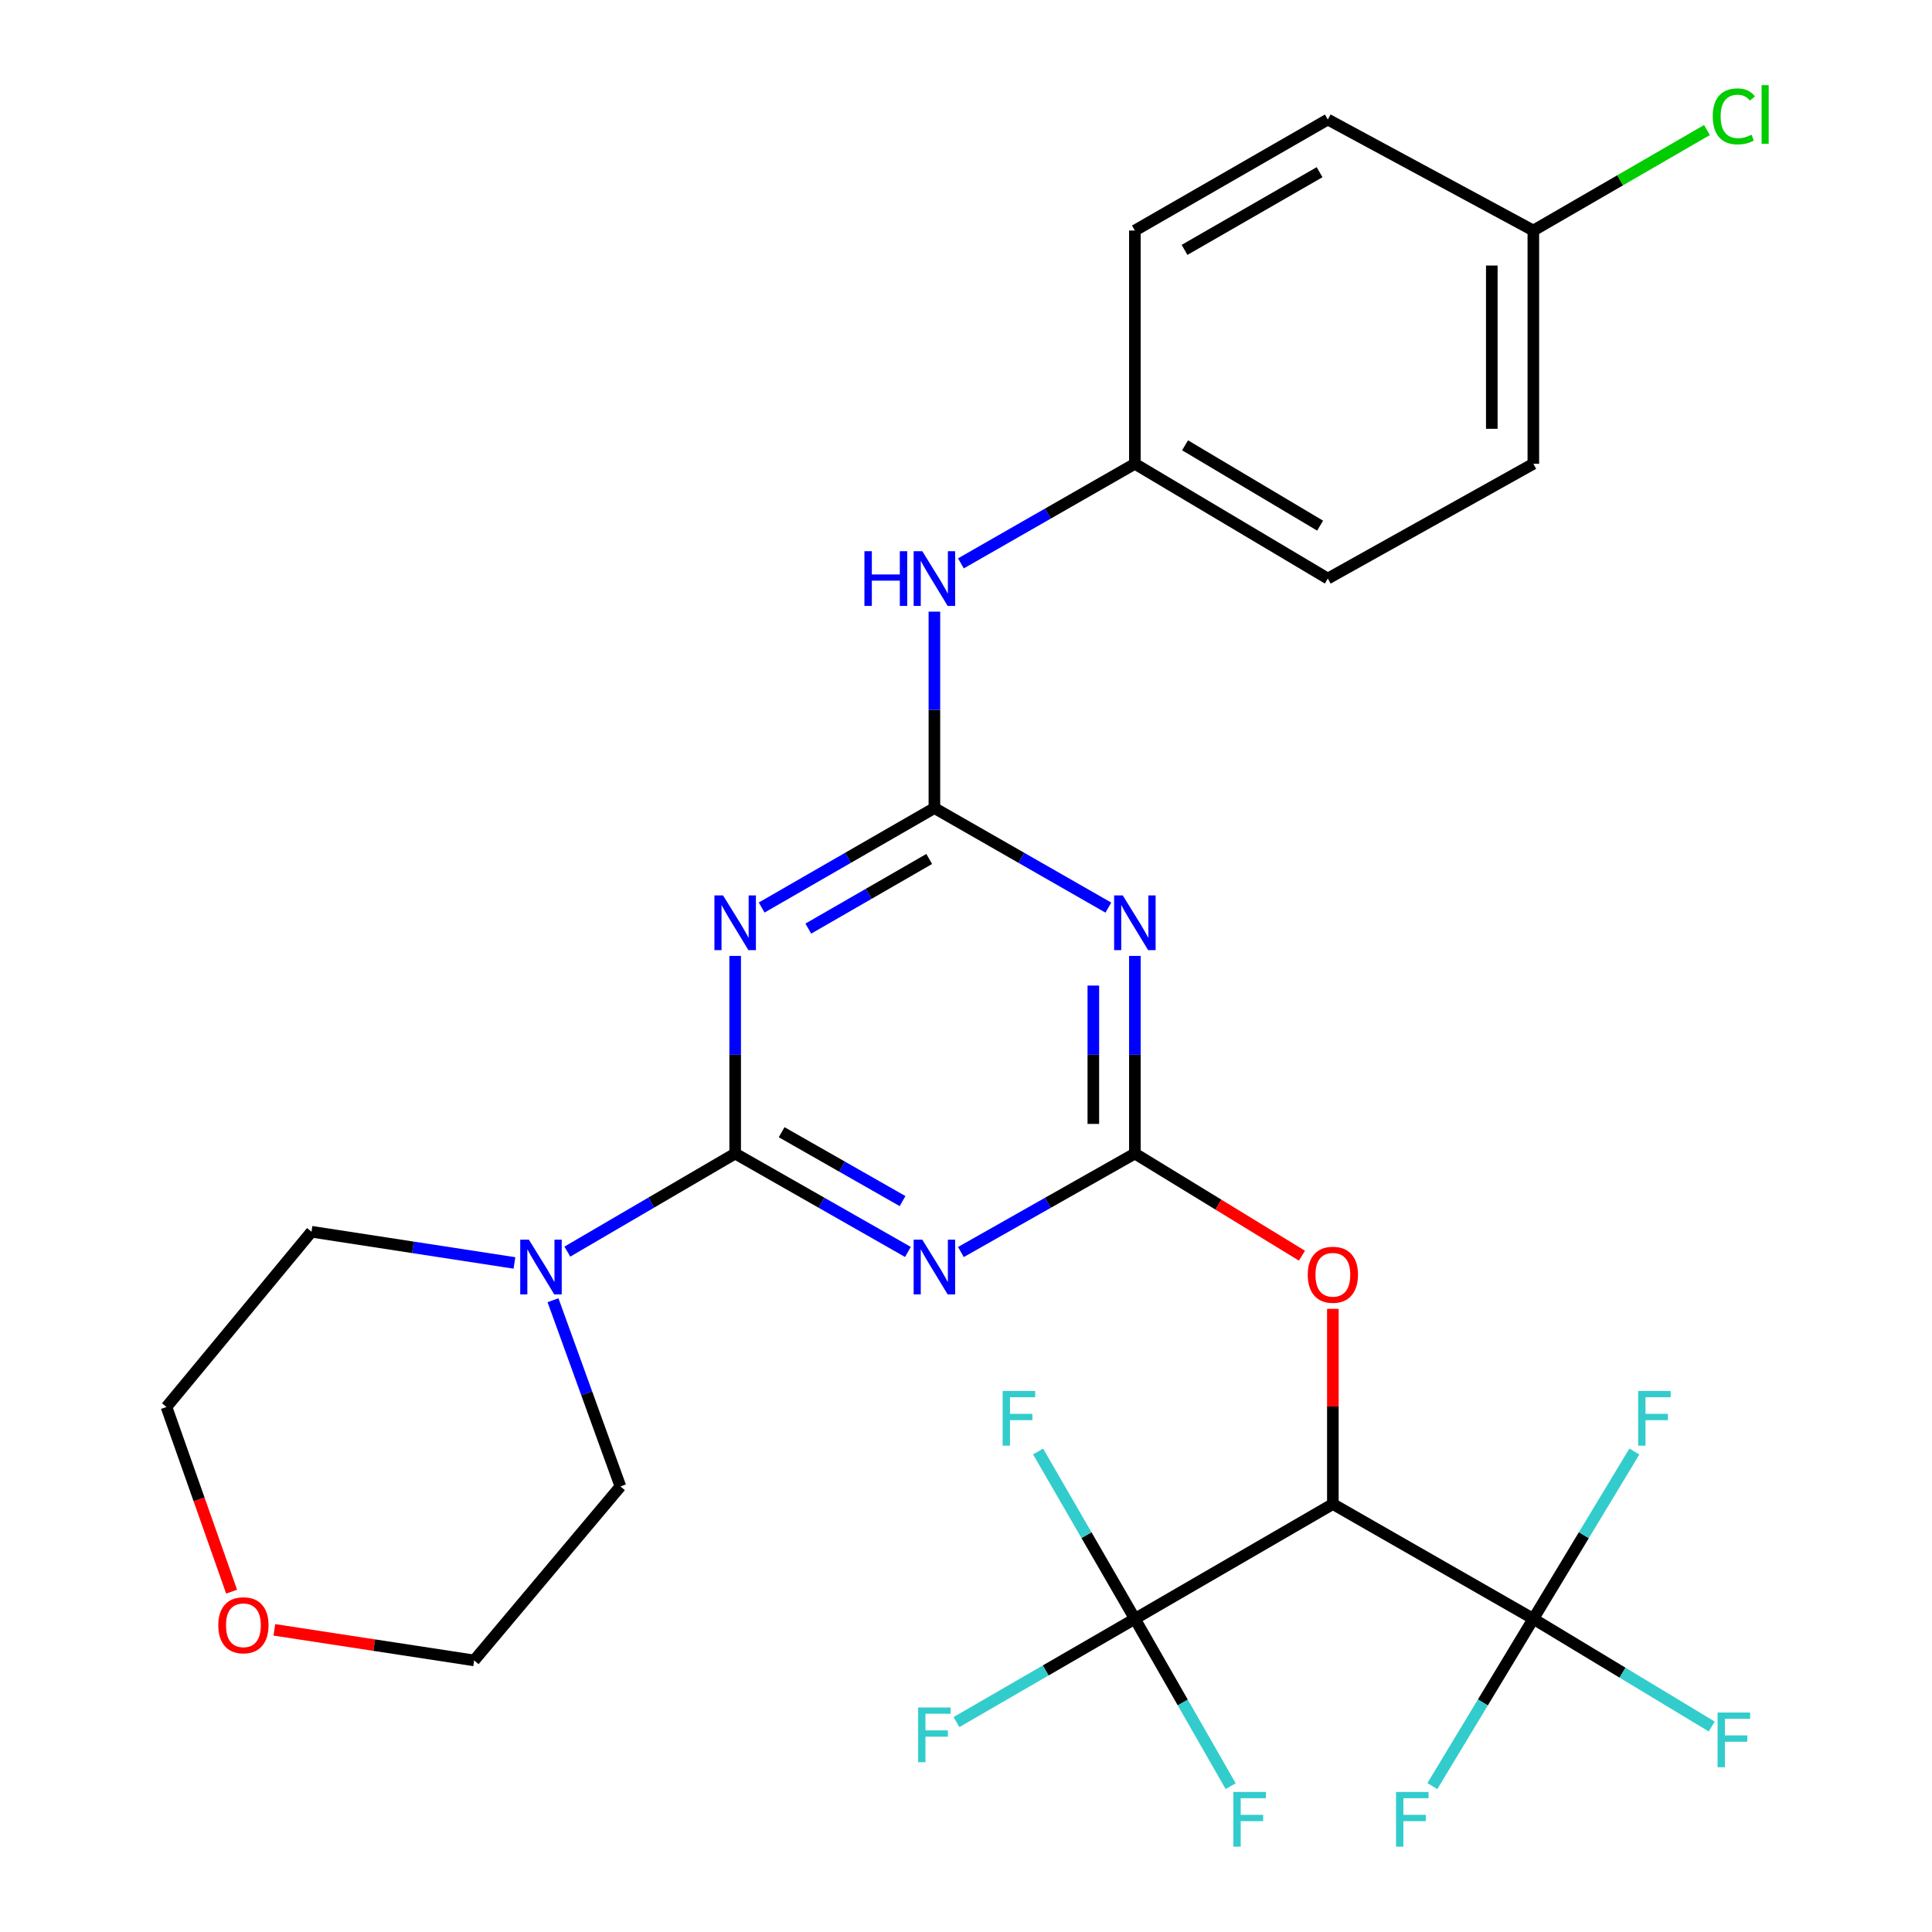<?xml version='1.0' encoding='iso-8859-1'?>
<svg version='1.1' baseProfile='full'
              xmlns='http://www.w3.org/2000/svg'
                      xmlns:rdkit='http://www.rdkit.org/xml'
                      xmlns:xlink='http://www.w3.org/1999/xlink'
                  xml:space='preserve'
width='1000px' height='1000px' viewBox='0 0 1000 1000'>
<!-- END OF HEADER -->
<rect style='opacity:1.0;fill:#FFFFFF;stroke:none' width='1000' height='1000' x='0' y='0'> </rect>
<path class='bond-0' d='M 380.518,597.077 L 425.227,622.541' style='fill:none;fill-rule:evenodd;stroke:#000000;stroke-width:6px;stroke-linecap:butt;stroke-linejoin:miter;stroke-opacity:1' />
<path class='bond-0' d='M 425.227,622.541 L 469.935,648.005' style='fill:none;fill-rule:evenodd;stroke:#0000FF;stroke-width:6px;stroke-linecap:butt;stroke-linejoin:miter;stroke-opacity:1' />
<path class='bond-0' d='M 404.572,586.032 L 435.868,603.857' style='fill:none;fill-rule:evenodd;stroke:#000000;stroke-width:6px;stroke-linecap:butt;stroke-linejoin:miter;stroke-opacity:1' />
<path class='bond-0' d='M 435.868,603.857 L 467.164,621.682' style='fill:none;fill-rule:evenodd;stroke:#0000FF;stroke-width:6px;stroke-linecap:butt;stroke-linejoin:miter;stroke-opacity:1' />
<path class='bond-1' d='M 380.518,597.077 L 380.518,545.93' style='fill:none;fill-rule:evenodd;stroke:#000000;stroke-width:6px;stroke-linecap:butt;stroke-linejoin:miter;stroke-opacity:1' />
<path class='bond-1' d='M 380.518,545.93 L 380.518,494.782' style='fill:none;fill-rule:evenodd;stroke:#0000FF;stroke-width:6px;stroke-linecap:butt;stroke-linejoin:miter;stroke-opacity:1' />
<path class='bond-8' d='M 380.518,597.077 L 337.09,622.456' style='fill:none;fill-rule:evenodd;stroke:#000000;stroke-width:6px;stroke-linecap:butt;stroke-linejoin:miter;stroke-opacity:1' />
<path class='bond-8' d='M 337.09,622.456 L 293.661,647.834' style='fill:none;fill-rule:evenodd;stroke:#0000FF;stroke-width:6px;stroke-linecap:butt;stroke-linejoin:miter;stroke-opacity:1' />
<path class='bond-2' d='M 497.363,648.045 L 542.386,622.561' style='fill:none;fill-rule:evenodd;stroke:#0000FF;stroke-width:6px;stroke-linecap:butt;stroke-linejoin:miter;stroke-opacity:1' />
<path class='bond-2' d='M 542.386,622.561 L 587.41,597.077' style='fill:none;fill-rule:evenodd;stroke:#000000;stroke-width:6px;stroke-linecap:butt;stroke-linejoin:miter;stroke-opacity:1' />
<path class='bond-3' d='M 394.233,469.737 L 438.938,443.991' style='fill:none;fill-rule:evenodd;stroke:#0000FF;stroke-width:6px;stroke-linecap:butt;stroke-linejoin:miter;stroke-opacity:1' />
<path class='bond-3' d='M 438.938,443.991 L 483.642,418.245' style='fill:none;fill-rule:evenodd;stroke:#000000;stroke-width:6px;stroke-linecap:butt;stroke-linejoin:miter;stroke-opacity:1' />
<path class='bond-3' d='M 418.376,480.646 L 449.668,462.623' style='fill:none;fill-rule:evenodd;stroke:#0000FF;stroke-width:6px;stroke-linecap:butt;stroke-linejoin:miter;stroke-opacity:1' />
<path class='bond-3' d='M 449.668,462.623 L 480.961,444.601' style='fill:none;fill-rule:evenodd;stroke:#000000;stroke-width:6px;stroke-linecap:butt;stroke-linejoin:miter;stroke-opacity:1' />
<path class='bond-9' d='M 587.41,597.077 L 630.648,623.511' style='fill:none;fill-rule:evenodd;stroke:#000000;stroke-width:6px;stroke-linecap:butt;stroke-linejoin:miter;stroke-opacity:1' />
<path class='bond-9' d='M 630.648,623.511 L 673.885,649.946' style='fill:none;fill-rule:evenodd;stroke:#FF0000;stroke-width:6px;stroke-linecap:butt;stroke-linejoin:miter;stroke-opacity:1' />
<path class='bond-30' d='M 587.41,597.077 L 587.41,545.93' style='fill:none;fill-rule:evenodd;stroke:#000000;stroke-width:6px;stroke-linecap:butt;stroke-linejoin:miter;stroke-opacity:1' />
<path class='bond-30' d='M 587.41,545.93 L 587.41,494.782' style='fill:none;fill-rule:evenodd;stroke:#0000FF;stroke-width:6px;stroke-linecap:butt;stroke-linejoin:miter;stroke-opacity:1' />
<path class='bond-30' d='M 565.908,581.733 L 565.908,545.93' style='fill:none;fill-rule:evenodd;stroke:#000000;stroke-width:6px;stroke-linecap:butt;stroke-linejoin:miter;stroke-opacity:1' />
<path class='bond-30' d='M 565.908,545.93 L 565.908,510.126' style='fill:none;fill-rule:evenodd;stroke:#0000FF;stroke-width:6px;stroke-linecap:butt;stroke-linejoin:miter;stroke-opacity:1' />
<path class='bond-4' d='M 483.642,418.245 L 528.661,444.011' style='fill:none;fill-rule:evenodd;stroke:#000000;stroke-width:6px;stroke-linecap:butt;stroke-linejoin:miter;stroke-opacity:1' />
<path class='bond-4' d='M 528.661,444.011 L 573.681,469.778' style='fill:none;fill-rule:evenodd;stroke:#0000FF;stroke-width:6px;stroke-linecap:butt;stroke-linejoin:miter;stroke-opacity:1' />
<path class='bond-10' d='M 483.642,418.245 L 483.642,367.418' style='fill:none;fill-rule:evenodd;stroke:#000000;stroke-width:6px;stroke-linecap:butt;stroke-linejoin:miter;stroke-opacity:1' />
<path class='bond-10' d='M 483.642,367.418 L 483.642,316.591' style='fill:none;fill-rule:evenodd;stroke:#0000FF;stroke-width:6px;stroke-linecap:butt;stroke-linejoin:miter;stroke-opacity:1' />
<path class='bond-5' d='M 689.888,778.489 L 689.888,727.974' style='fill:none;fill-rule:evenodd;stroke:#000000;stroke-width:6px;stroke-linecap:butt;stroke-linejoin:miter;stroke-opacity:1' />
<path class='bond-5' d='M 689.888,727.974 L 689.888,677.459' style='fill:none;fill-rule:evenodd;stroke:#FF0000;stroke-width:6px;stroke-linecap:butt;stroke-linejoin:miter;stroke-opacity:1' />
<path class='bond-6' d='M 689.888,778.489 L 587.41,837.905' style='fill:none;fill-rule:evenodd;stroke:#000000;stroke-width:6px;stroke-linecap:butt;stroke-linejoin:miter;stroke-opacity:1' />
<path class='bond-7' d='M 689.888,778.489 L 793.656,837.905' style='fill:none;fill-rule:evenodd;stroke:#000000;stroke-width:6px;stroke-linecap:butt;stroke-linejoin:miter;stroke-opacity:1' />
<path class='bond-14' d='M 587.41,837.905 L 612.203,881.214' style='fill:none;fill-rule:evenodd;stroke:#000000;stroke-width:6px;stroke-linecap:butt;stroke-linejoin:miter;stroke-opacity:1' />
<path class='bond-14' d='M 612.203,881.214 L 636.996,924.524' style='fill:none;fill-rule:evenodd;stroke:#33CCCC;stroke-width:6px;stroke-linecap:butt;stroke-linejoin:miter;stroke-opacity:1' />
<path class='bond-15' d='M 587.41,837.905 L 541.234,864.626' style='fill:none;fill-rule:evenodd;stroke:#000000;stroke-width:6px;stroke-linecap:butt;stroke-linejoin:miter;stroke-opacity:1' />
<path class='bond-15' d='M 541.234,864.626 L 495.059,891.347' style='fill:none;fill-rule:evenodd;stroke:#33CCCC;stroke-width:6px;stroke-linecap:butt;stroke-linejoin:miter;stroke-opacity:1' />
<path class='bond-16' d='M 587.41,837.905 L 562.359,794.593' style='fill:none;fill-rule:evenodd;stroke:#000000;stroke-width:6px;stroke-linecap:butt;stroke-linejoin:miter;stroke-opacity:1' />
<path class='bond-16' d='M 562.359,794.593 L 537.309,751.282' style='fill:none;fill-rule:evenodd;stroke:#33CCCC;stroke-width:6px;stroke-linecap:butt;stroke-linejoin:miter;stroke-opacity:1' />
<path class='bond-11' d='M 793.656,837.905 L 819.799,794.61' style='fill:none;fill-rule:evenodd;stroke:#000000;stroke-width:6px;stroke-linecap:butt;stroke-linejoin:miter;stroke-opacity:1' />
<path class='bond-11' d='M 819.799,794.61 L 845.941,751.315' style='fill:none;fill-rule:evenodd;stroke:#33CCCC;stroke-width:6px;stroke-linecap:butt;stroke-linejoin:miter;stroke-opacity:1' />
<path class='bond-12' d='M 793.656,837.905 L 839.821,865.775' style='fill:none;fill-rule:evenodd;stroke:#000000;stroke-width:6px;stroke-linecap:butt;stroke-linejoin:miter;stroke-opacity:1' />
<path class='bond-12' d='M 839.821,865.775 L 885.986,893.645' style='fill:none;fill-rule:evenodd;stroke:#33CCCC;stroke-width:6px;stroke-linecap:butt;stroke-linejoin:miter;stroke-opacity:1' />
<path class='bond-13' d='M 793.656,837.905 L 767.52,881.194' style='fill:none;fill-rule:evenodd;stroke:#000000;stroke-width:6px;stroke-linecap:butt;stroke-linejoin:miter;stroke-opacity:1' />
<path class='bond-13' d='M 767.52,881.194 L 741.383,924.483' style='fill:none;fill-rule:evenodd;stroke:#33CCCC;stroke-width:6px;stroke-linecap:butt;stroke-linejoin:miter;stroke-opacity:1' />
<path class='bond-25' d='M 286.231,672.991 L 303.679,721.183' style='fill:none;fill-rule:evenodd;stroke:#0000FF;stroke-width:6px;stroke-linecap:butt;stroke-linejoin:miter;stroke-opacity:1' />
<path class='bond-25' d='M 303.679,721.183 L 321.127,769.375' style='fill:none;fill-rule:evenodd;stroke:#000000;stroke-width:6px;stroke-linecap:butt;stroke-linejoin:miter;stroke-opacity:1' />
<path class='bond-26' d='M 266.267,653.698 L 213.747,645.623' style='fill:none;fill-rule:evenodd;stroke:#0000FF;stroke-width:6px;stroke-linecap:butt;stroke-linejoin:miter;stroke-opacity:1' />
<path class='bond-26' d='M 213.747,645.623 L 161.228,637.547' style='fill:none;fill-rule:evenodd;stroke:#000000;stroke-width:6px;stroke-linecap:butt;stroke-linejoin:miter;stroke-opacity:1' />
<path class='bond-18' d='M 497.371,291.602 L 542.39,265.829' style='fill:none;fill-rule:evenodd;stroke:#0000FF;stroke-width:6px;stroke-linecap:butt;stroke-linejoin:miter;stroke-opacity:1' />
<path class='bond-18' d='M 542.39,265.829 L 587.41,240.057' style='fill:none;fill-rule:evenodd;stroke:#000000;stroke-width:6px;stroke-linecap:butt;stroke-linejoin:miter;stroke-opacity:1' />
<path class='bond-17' d='M 119.882,823.841 L 103.023,776.044' style='fill:none;fill-rule:evenodd;stroke:#FF0000;stroke-width:6px;stroke-linecap:butt;stroke-linejoin:miter;stroke-opacity:1' />
<path class='bond-17' d='M 103.023,776.044 L 86.164,728.247' style='fill:none;fill-rule:evenodd;stroke:#000000;stroke-width:6px;stroke-linecap:butt;stroke-linejoin:miter;stroke-opacity:1' />
<path class='bond-29' d='M 142.01,843.605 L 193.714,851.518' style='fill:none;fill-rule:evenodd;stroke:#FF0000;stroke-width:6px;stroke-linecap:butt;stroke-linejoin:miter;stroke-opacity:1' />
<path class='bond-29' d='M 193.714,851.518 L 245.418,859.43' style='fill:none;fill-rule:evenodd;stroke:#000000;stroke-width:6px;stroke-linecap:butt;stroke-linejoin:miter;stroke-opacity:1' />
<path class='bond-21' d='M 587.41,240.057 L 587.41,119.327' style='fill:none;fill-rule:evenodd;stroke:#000000;stroke-width:6px;stroke-linecap:butt;stroke-linejoin:miter;stroke-opacity:1' />
<path class='bond-22' d='M 587.41,240.057 L 687.272,299.461' style='fill:none;fill-rule:evenodd;stroke:#000000;stroke-width:6px;stroke-linecap:butt;stroke-linejoin:miter;stroke-opacity:1' />
<path class='bond-22' d='M 613.382,230.489 L 683.285,272.071' style='fill:none;fill-rule:evenodd;stroke:#000000;stroke-width:6px;stroke-linecap:butt;stroke-linejoin:miter;stroke-opacity:1' />
<path class='bond-19' d='M 793.656,119.327 L 793.656,240.057' style='fill:none;fill-rule:evenodd;stroke:#000000;stroke-width:6px;stroke-linecap:butt;stroke-linejoin:miter;stroke-opacity:1' />
<path class='bond-19' d='M 772.155,137.436 L 772.155,221.948' style='fill:none;fill-rule:evenodd;stroke:#000000;stroke-width:6px;stroke-linecap:butt;stroke-linejoin:miter;stroke-opacity:1' />
<path class='bond-20' d='M 793.656,119.327 L 838.588,93.319' style='fill:none;fill-rule:evenodd;stroke:#000000;stroke-width:6px;stroke-linecap:butt;stroke-linejoin:miter;stroke-opacity:1' />
<path class='bond-20' d='M 838.588,93.319 L 883.519,67.311' style='fill:none;fill-rule:evenodd;stroke:#00CC00;stroke-width:6px;stroke-linecap:butt;stroke-linejoin:miter;stroke-opacity:1' />
<path class='bond-31' d='M 793.656,119.327 L 687.272,61.87' style='fill:none;fill-rule:evenodd;stroke:#000000;stroke-width:6px;stroke-linecap:butt;stroke-linejoin:miter;stroke-opacity:1' />
<path class='bond-23' d='M 587.41,119.327 L 687.272,61.87' style='fill:none;fill-rule:evenodd;stroke:#000000;stroke-width:6px;stroke-linecap:butt;stroke-linejoin:miter;stroke-opacity:1' />
<path class='bond-23' d='M 613.112,129.345 L 683.016,89.126' style='fill:none;fill-rule:evenodd;stroke:#000000;stroke-width:6px;stroke-linecap:butt;stroke-linejoin:miter;stroke-opacity:1' />
<path class='bond-24' d='M 687.272,299.461 L 793.656,240.057' style='fill:none;fill-rule:evenodd;stroke:#000000;stroke-width:6px;stroke-linecap:butt;stroke-linejoin:miter;stroke-opacity:1' />
<path class='bond-28' d='M 321.127,769.375 L 245.418,859.43' style='fill:none;fill-rule:evenodd;stroke:#000000;stroke-width:6px;stroke-linecap:butt;stroke-linejoin:miter;stroke-opacity:1' />
<path class='bond-27' d='M 161.228,637.547 L 86.164,728.247' style='fill:none;fill-rule:evenodd;stroke:#000000;stroke-width:6px;stroke-linecap:butt;stroke-linejoin:miter;stroke-opacity:1' />
<path  class='atom-1' d='M 477.382 641.651
L 486.662 656.651
Q 487.582 658.131, 489.062 660.811
Q 490.542 663.491, 490.622 663.651
L 490.622 641.651
L 494.382 641.651
L 494.382 669.971
L 490.502 669.971
L 480.542 653.571
Q 479.382 651.651, 478.142 649.451
Q 476.942 647.251, 476.582 646.571
L 476.582 669.971
L 472.902 669.971
L 472.902 641.651
L 477.382 641.651
' fill='#0000FF'/>
<path  class='atom-2' d='M 374.258 463.476
L 383.538 478.476
Q 384.458 479.956, 385.938 482.636
Q 387.418 485.316, 387.498 485.476
L 387.498 463.476
L 391.258 463.476
L 391.258 491.796
L 387.378 491.796
L 377.418 475.396
Q 376.258 473.476, 375.018 471.276
Q 373.818 469.076, 373.458 468.396
L 373.458 491.796
L 369.778 491.796
L 369.778 463.476
L 374.258 463.476
' fill='#0000FF'/>
<path  class='atom-5' d='M 581.15 463.476
L 590.43 478.476
Q 591.35 479.956, 592.83 482.636
Q 594.31 485.316, 594.39 485.476
L 594.39 463.476
L 598.15 463.476
L 598.15 491.796
L 594.27 491.796
L 584.31 475.396
Q 583.15 473.476, 581.91 471.276
Q 580.71 469.076, 580.35 468.396
L 580.35 491.796
L 576.67 491.796
L 576.67 463.476
L 581.15 463.476
' fill='#0000FF'/>
<path  class='atom-9' d='M 273.751 641.651
L 283.031 656.651
Q 283.951 658.131, 285.431 660.811
Q 286.911 663.491, 286.991 663.651
L 286.991 641.651
L 290.751 641.651
L 290.751 669.971
L 286.871 669.971
L 276.911 653.571
Q 275.751 651.651, 274.511 649.451
Q 273.311 647.251, 272.951 646.571
L 272.951 669.971
L 269.271 669.971
L 269.271 641.651
L 273.751 641.651
' fill='#0000FF'/>
<path  class='atom-10' d='M 676.888 659.81
Q 676.888 653.01, 680.248 649.21
Q 683.608 645.41, 689.888 645.41
Q 696.168 645.41, 699.528 649.21
Q 702.888 653.01, 702.888 659.81
Q 702.888 666.69, 699.488 670.61
Q 696.088 674.49, 689.888 674.49
Q 683.648 674.49, 680.248 670.61
Q 676.888 666.73, 676.888 659.81
M 689.888 671.29
Q 694.208 671.29, 696.528 668.41
Q 698.888 665.49, 698.888 659.81
Q 698.888 654.25, 696.528 651.45
Q 694.208 648.61, 689.888 648.61
Q 685.568 648.61, 683.208 651.41
Q 680.888 654.21, 680.888 659.81
Q 680.888 665.53, 683.208 668.41
Q 685.568 671.29, 689.888 671.29
' fill='#FF0000'/>
<path  class='atom-11' d='M 447.422 285.301
L 451.262 285.301
L 451.262 297.341
L 465.742 297.341
L 465.742 285.301
L 469.582 285.301
L 469.582 313.621
L 465.742 313.621
L 465.742 300.541
L 451.262 300.541
L 451.262 313.621
L 447.422 313.621
L 447.422 285.301
' fill='#0000FF'/>
<path  class='atom-11' d='M 477.382 285.301
L 486.662 300.301
Q 487.582 301.781, 489.062 304.461
Q 490.542 307.141, 490.622 307.301
L 490.622 285.301
L 494.382 285.301
L 494.382 313.621
L 490.502 313.621
L 480.542 297.221
Q 479.382 295.301, 478.142 293.101
Q 476.942 290.901, 476.582 290.221
L 476.582 313.621
L 472.902 313.621
L 472.902 285.301
L 477.382 285.301
' fill='#0000FF'/>
<path  class='atom-12' d='M 847.901 719.964
L 864.741 719.964
L 864.741 723.204
L 851.701 723.204
L 851.701 731.804
L 863.301 731.804
L 863.301 735.084
L 851.701 735.084
L 851.701 748.284
L 847.901 748.284
L 847.901 719.964
' fill='#33CCCC'/>
<path  class='atom-13' d='M 889.017 886.398
L 905.857 886.398
L 905.857 889.638
L 892.817 889.638
L 892.817 898.238
L 904.417 898.238
L 904.417 901.518
L 892.817 901.518
L 892.817 914.718
L 889.017 914.718
L 889.017 886.398
' fill='#33CCCC'/>
<path  class='atom-14' d='M 722.584 927.513
L 739.424 927.513
L 739.424 930.753
L 726.384 930.753
L 726.384 939.353
L 737.984 939.353
L 737.984 942.633
L 726.384 942.633
L 726.384 955.833
L 722.584 955.833
L 722.584 927.513
' fill='#33CCCC'/>
<path  class='atom-15' d='M 638.394 927.513
L 655.234 927.513
L 655.234 930.753
L 642.194 930.753
L 642.194 939.353
L 653.794 939.353
L 653.794 942.633
L 642.194 942.633
L 642.194 955.833
L 638.394 955.833
L 638.394 927.513
' fill='#33CCCC'/>
<path  class='atom-16' d='M 475.222 883.793
L 492.062 883.793
L 492.062 887.033
L 479.022 887.033
L 479.022 895.633
L 490.622 895.633
L 490.622 898.913
L 479.022 898.913
L 479.022 912.113
L 475.222 912.113
L 475.222 883.793
' fill='#33CCCC'/>
<path  class='atom-17' d='M 518.965 719.964
L 535.805 719.964
L 535.805 723.204
L 522.765 723.204
L 522.765 731.804
L 534.365 731.804
L 534.365 735.084
L 522.765 735.084
L 522.765 748.284
L 518.965 748.284
L 518.965 719.964
' fill='#33CCCC'/>
<path  class='atom-18' d='M 112.989 841.234
Q 112.989 834.434, 116.349 830.634
Q 119.709 826.834, 125.989 826.834
Q 132.269 826.834, 135.629 830.634
Q 138.989 834.434, 138.989 841.234
Q 138.989 848.114, 135.589 852.034
Q 132.189 855.914, 125.989 855.914
Q 119.749 855.914, 116.349 852.034
Q 112.989 848.154, 112.989 841.234
M 125.989 852.714
Q 130.309 852.714, 132.629 849.834
Q 134.989 846.914, 134.989 841.234
Q 134.989 835.674, 132.629 832.874
Q 130.309 830.034, 125.989 830.034
Q 121.669 830.034, 119.309 832.834
Q 116.989 835.634, 116.989 841.234
Q 116.989 846.954, 119.309 849.834
Q 121.669 852.714, 125.989 852.714
' fill='#FF0000'/>
<path  class='atom-21' d='M 886.517 60.234
Q 886.517 53.194, 889.797 49.514
Q 893.117 45.794, 899.397 45.794
Q 905.237 45.794, 908.357 49.914
L 905.717 52.074
Q 903.437 49.074, 899.397 49.074
Q 895.117 49.074, 892.837 51.954
Q 890.597 54.794, 890.597 60.234
Q 890.597 65.834, 892.917 68.714
Q 895.277 71.594, 899.837 71.594
Q 902.957 71.594, 906.597 69.714
L 907.717 72.714
Q 906.237 73.674, 903.997 74.234
Q 901.757 74.794, 899.277 74.794
Q 893.117 74.794, 889.797 71.034
Q 886.517 67.274, 886.517 60.234
' fill='#00CC00'/>
<path  class='atom-21' d='M 911.797 44.074
L 915.477 44.074
L 915.477 74.434
L 911.797 74.434
L 911.797 44.074
' fill='#00CC00'/>
</svg>
